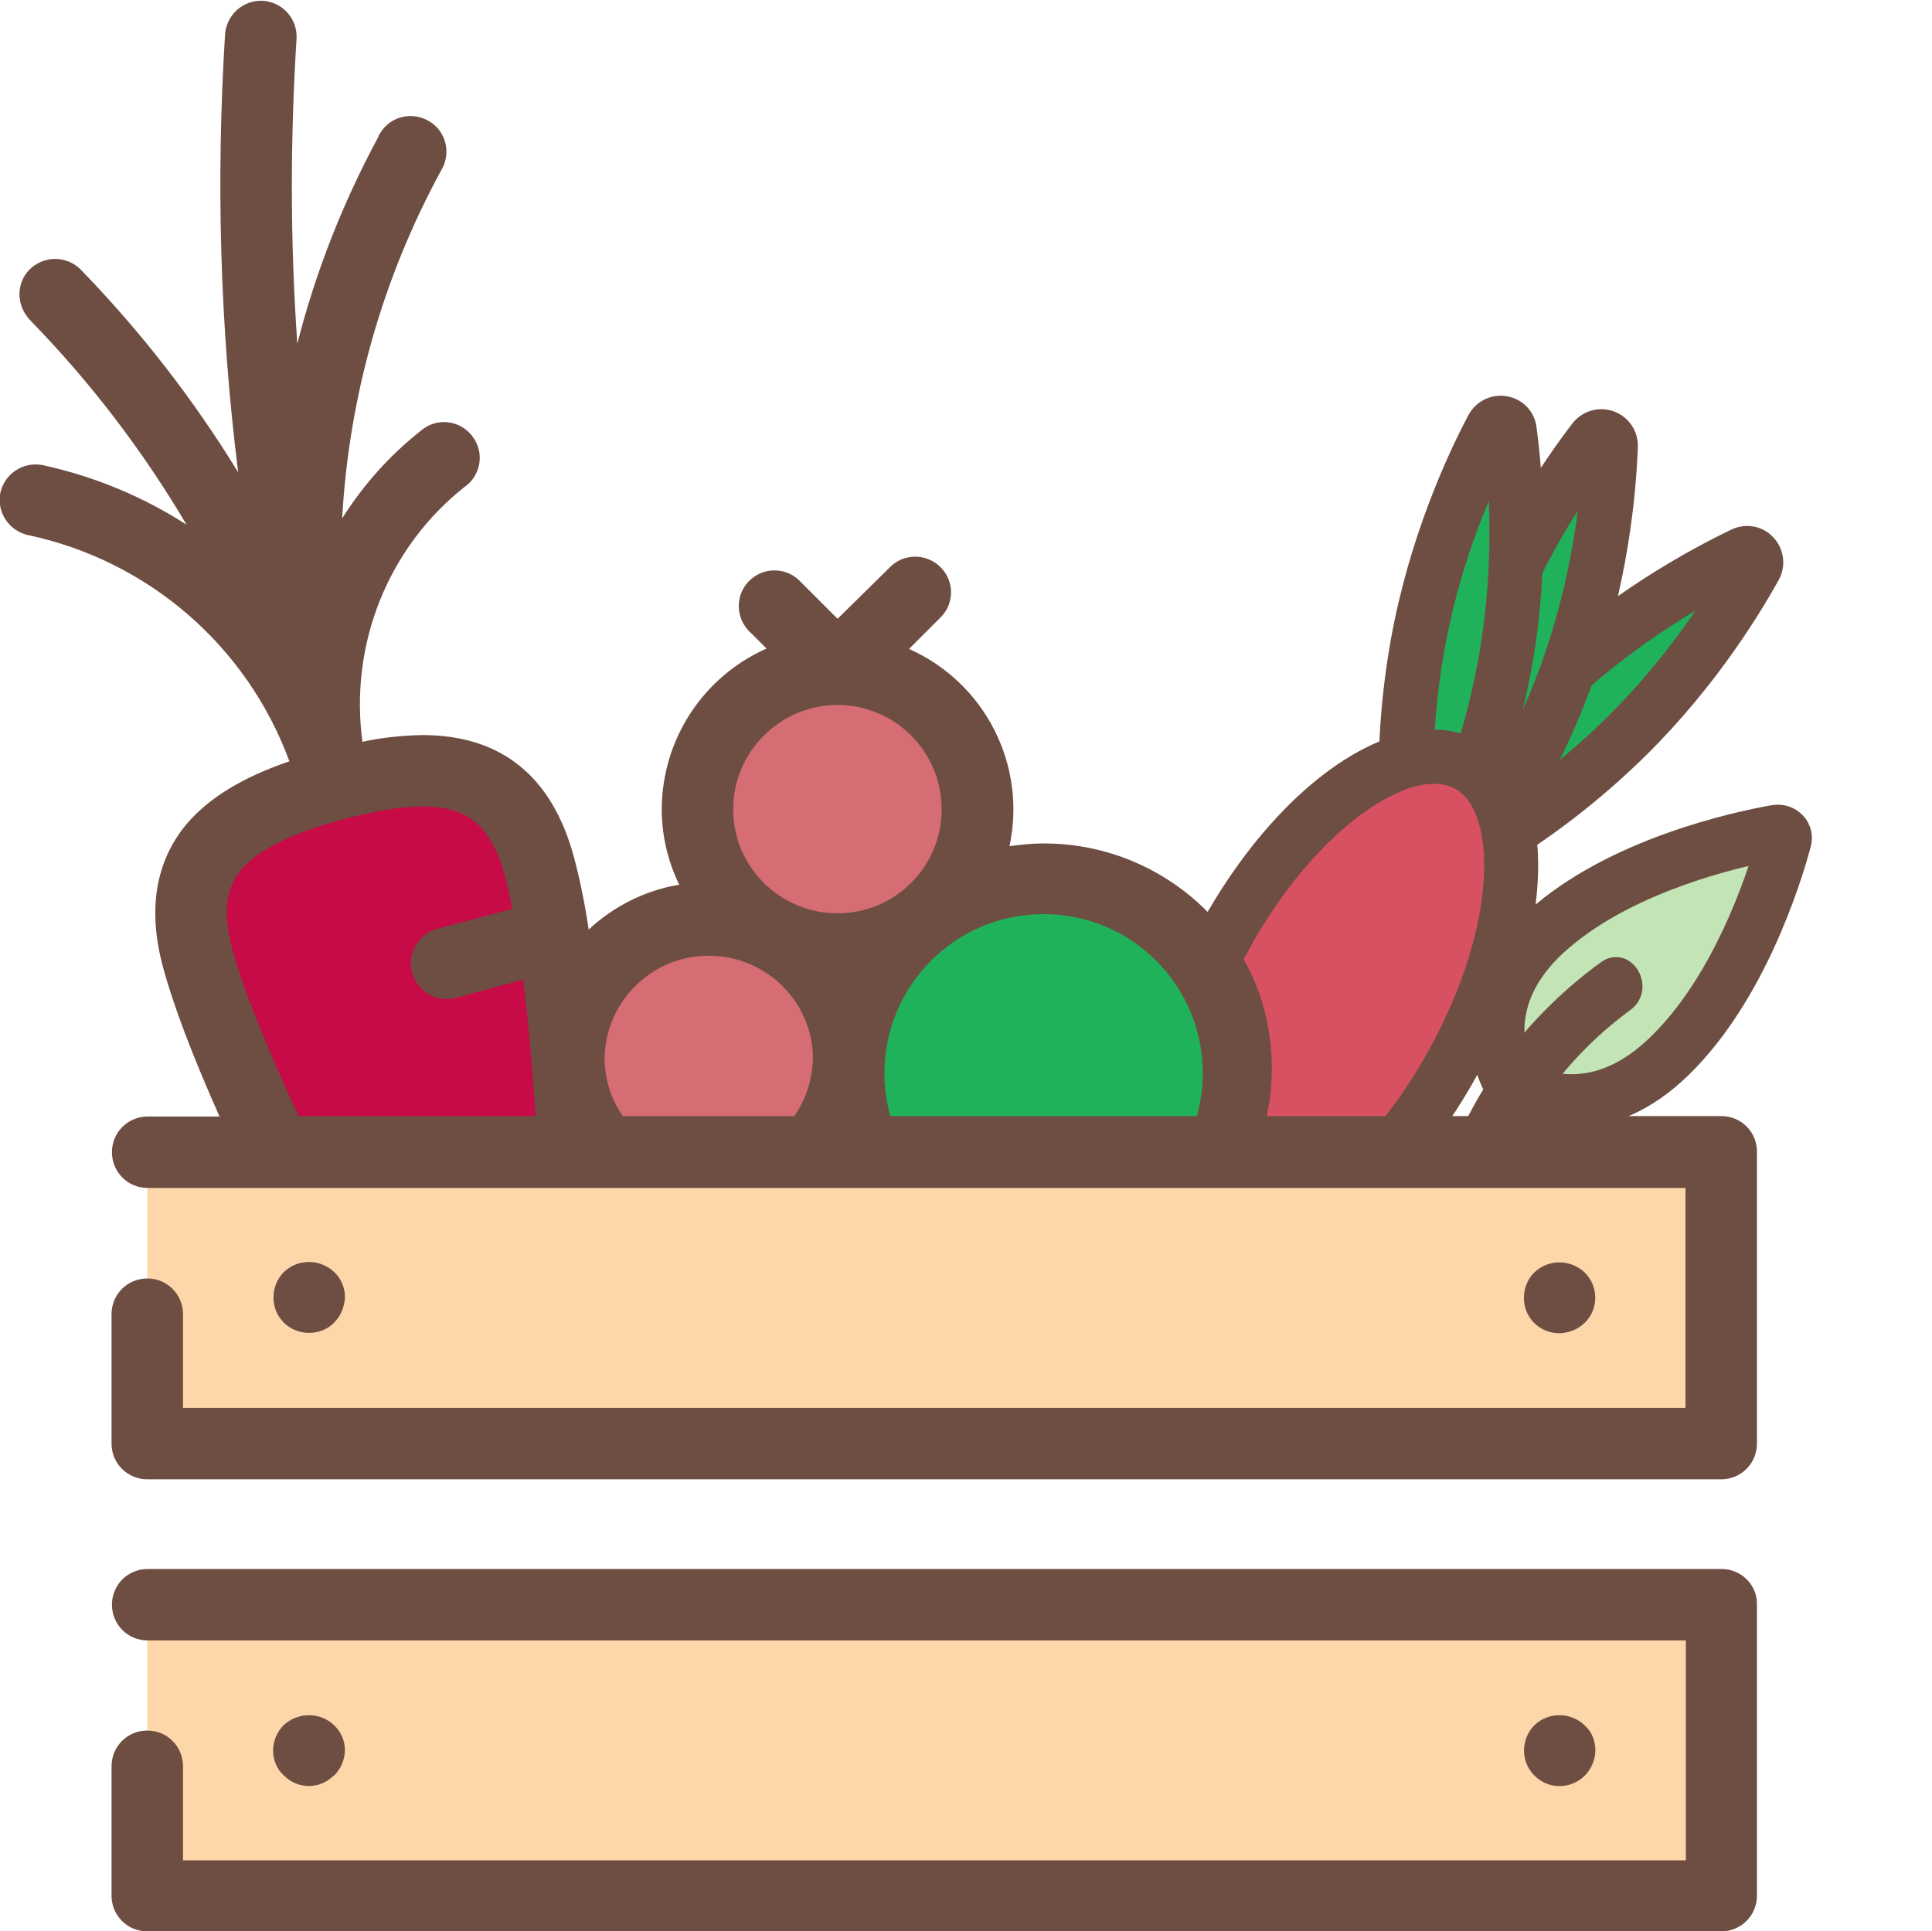 <?xml version="1.0" encoding="UTF-8"?> <!-- Generator: Adobe Illustrator 23.1.1, SVG Export Plug-In . SVG Version: 6.00 Build 0) --> <svg xmlns="http://www.w3.org/2000/svg" xmlns:xlink="http://www.w3.org/1999/xlink" id="Layer_1" x="0px" y="0px" viewBox="0 0 486.7 486.6" style="enable-background:new 0 0 486.7 486.6;" xml:space="preserve"> <style type="text/css"> .st0{fill:#1FB25A;} .st1{fill:#6E4E42;stroke:#6E4E42;stroke-width:5;stroke-linecap:round;stroke-linejoin:round;stroke-miterlimit:10;} .st2{fill:#D85162;} .st3{fill:#C3E5B5;} .st4{fill:#FDD6A9;} .st5{fill:#C60B46;} .st6{fill:#D76D74;} .st7{fill:#6E4E42;} .st8{fill:none;} </style> <g> <g> <g> <path class="st0" d="M391.2,172.2c-11.4,10.7-20,21.6-26.3,30.6c-4.4,6.3,3,14.1,9.5,10.1c9.4-5.7,20.8-13.7,32.2-24.4 c18.4-17.4,30.2-36.4,35.4-45.8c1.1-2-1-4.2-3-3.2C429.4,144.3,409.7,154.9,391.2,172.2z"></path> <path class="st1" d="M362.5,214.8c-3.8-4-4.2-9.8-1.1-14.4c7.9-11.4,16.9-22,26.9-31.3l0,0c18.7-17.7,38.7-28.5,48.9-33.4 c2.7-1.3,5.8-0.7,7.7,1.4c2,2.1,2.4,5.3,1,7.8c-5.5,9.9-17.5,29.2-36.3,46.8c-10,9.4-21,17.8-32.9,24.9c-0.8,0.5-1.7,0.9-2.6,1.2 C370,219.2,365.6,218.1,362.5,214.8z M394.2,175.4c-9.5,9-18.1,19-25.7,29.9c-1.1,1.6-0.2,3,0.3,3.4c0.5,0.5,1.7,1.5,3.4,0.5 c11.3-6.8,21.9-14.9,31.4-23.8c14.7-13.8,25-28.7,31.2-38.8C424.4,152.2,408.9,161.6,394.2,175.4z"></path> </g> </g> <g> <g> <path class="st0" d="M373.7,161.5c-5.3,14.7-8.1,28.3-9.5,39.2c-1,7.6,9,11.2,13.1,4.7c5.8-9.3,12.3-21.6,17.6-36.3 c8.6-23.8,10.5-46.1,10.9-56.9c0.1-2.3-2.8-3.3-4.2-1.5C395,119.3,382.3,137.7,373.7,161.5z"></path> <path class="st1" d="M367.3,212.5c-5.2-1.9-8.2-6.8-7.5-12.3c1.9-13.7,5.1-27.2,9.8-40.1c8.7-24.2,21.6-42.9,28.5-51.9 c1.8-2.3,4.8-3.2,7.6-2.2c2.7,1,4.5,3.6,4.4,6.5c-0.4,11.3-2.4,34-11.1,58.2c-4.6,12.9-10.7,25.4-18,37.1 c-1.5,2.4-3.7,4.1-6.2,4.9C372.4,213.4,369.8,213.4,367.3,212.5z M377.8,163L377.8,163c-4.4,12.3-7.6,25.2-9.3,38.3 c-0.3,2,1.2,2.7,1.8,2.9c0.6,0.2,2.2,0.6,3.3-1.1c7-11.3,12.8-23.2,17.2-35.5c6.8-19,9.3-36.9,10.2-48.7 C394.1,128.6,384.6,144,377.8,163z"></path> </g> </g> <g> <g> <path class="st0" d="M357.1,162.6c-2.7,15.4-3.2,29.3-2.8,40.3c0.3,7.7,10.8,9.5,13.7,2.4c4.1-10.2,8.5-23.4,11.2-38.8 c4.4-24.9,2.5-47.2,1.1-57.9c-0.3-2.2-3.3-2.8-4.3-0.8C371,117.4,361.5,137.7,357.1,162.6z"></path> <path class="st1" d="M359.4,213.9c-5.5-1-9.3-5.3-9.5-10.9c-0.5-13.9,0.5-27.7,2.9-41.2l0,0c4.5-25.3,14-46,19.3-56 c1.4-2.6,4.2-4,7.1-3.5c2.9,0.5,5.1,2.8,5.4,5.7c1.5,11.2,3.4,33.9-1.1,59.2c-2.4,13.4-6.3,26.8-11.5,39.6 c-1.3,3.3-3.9,5.6-7.1,6.6C363.2,214.1,361.3,214.3,359.4,213.9z M361.4,163.4L361.4,163.4c-2.3,12.9-3.2,26.1-2.7,39.4 c0.1,2,1.6,2.5,2.3,2.6c0.6,0.1,2.3,0.2,3-1.7c5-12.3,8.7-25,11-37.9c3.5-19.9,3-38,1.9-49.7 C371.7,126.7,364.9,143.6,361.4,163.4z"></path> </g> </g> <g> <ellipse transform="matrix(0.482 -0.876 0.876 0.482 -45.674 426.119)" class="st2" cx="337.4" cy="251.7" rx="67.2" ry="32.8"></ellipse> <path class="st1" d="M302.9,314.4c-18.3-10-17.4-45.5,1.9-80.6l0,0c9-16.3,20.5-30,32.6-38.5c13-9.1,25.2-11.4,34.4-6.3 c9.2,5.1,13.9,16.6,13.1,32.5c-0.7,14.8-6,31.9-15,48.2c-13.2,24-31.2,40.9-47,45.9C315.6,317.8,308.7,317.6,302.9,314.4z M342.5,202.4c-11,7.8-21.7,20.4-30,35.5l0,0c-18.1,32.9-17.4,62.2-5.3,68.8c12,6.6,37.1-8.4,55.2-41.4 c8.3-15.2,13.3-30.9,13.9-44.4c0.6-12.2-2.5-21.1-8.6-24.4c-3.5-1.9-8.1-2-13.2-0.4C350.7,197.4,346.7,199.5,342.5,202.4z"></path> </g> </g> <g> <g> <path class="st3" d="M447.7,209.7c1.2-0.2,2.2,0.9,1.9,2.1c-2.4,8.9-11.5,38.5-30.4,55.8c-20.6,18.7-38.6,5.3-38.6,5.3l0,0 c0,0-11.7-19.2,8.9-37.9C408.3,217.6,438.7,211.2,447.7,209.7z"></path> <path class="st1" d="M378,276.3l-1.2-1.3c-4.7-7.7-8.7-26.7,9.6-43.4c19.8-18,51.3-24.7,60.5-26.3l0,0c2.1-0.3,4.1,0.4,5.5,1.9 c1.4,1.5,1.9,3.6,1.3,5.6c-2.4,9-11.9,39.8-31.7,57.8c-9.2,8.3-18.3,11.1-26.2,11.1C388.1,281.8,381.6,279,378,276.3z M392.3,238.1c-15.9,14.5-9.9,28.9-8.5,31.7c3.1,1.9,16.7,8.8,32.4-5.5c15.7-14.3,24.5-38,28-49.5 C432.5,217.2,408,223.8,392.3,238.1z M445.4,210.6C445.4,210.6,445.4,210.6,445.4,210.6C445.4,210.6,445.4,210.6,445.4,210.6z"></path> </g> <g> <path class="st1" d="M409.3,252.4c-15.7,11.5-27.4,27.1-34.1,45.4c-2,5.5-10.9,3.1-8.8-2.4c7.5-20.7,20.5-37.9,38.3-50.9 C409.4,241,414,248.9,409.3,252.4L409.3,252.4z"></path> </g> </g> <title>Artboard 1</title> <rect x="37.1" y="404.3" class="st4" width="396.5" height="73.4"></rect> <rect x="37.1" y="290.2" class="st4" width="396.5" height="73.4"></rect> <path class="st5" d="M84.3,197.6c-28.3,7.6-41,19.4-34.5,43.7c3.4,12.7,10.6,29.9,19.6,48.8h75.2c-1.6-28.7-4.2-55.3-8.7-71.9 C129.5,194,112.6,190.1,84.3,197.6z"></path> <path class="st6" d="M246.3,203.8c0,19.5-15.8,35.2-35.2,35.2s-35.2-15.8-35.2-35.2c0-19.5,15.8-35.2,35.2-35.2 C230.5,168.6,246.2,184.3,246.3,203.8C246.3,203.8,246.3,203.8,246.3,203.8z"></path> <path class="st6" d="M178.5,231.2c-19.4-0.1-35.2,15.6-35.2,35c0,8.9,3.3,17.4,9.3,23.9h51.8c13.2-14.3,12.3-36.5-2-49.6 C195.9,234.5,187.4,231.2,178.5,231.2L178.5,231.2z"></path> <path class="st0" d="M312,270.4c0-27.1-22-49.1-49.1-49.1s-49.1,22-49.1,49.1c0,6.8,1.4,13.5,4.2,19.8h89.8 C310.6,284,312,277.2,312,270.4z"></path> <path class="st7" d="M433.7,395.3H37.2c-5,0-9,4-9,9s4,9,9,9h387.5v55.4H46.1V445c0-5-4-9-9-9s-9,4-9,9v32.6c0,5,4,9,9,9h396.5 c5,0,9-4,9-9v-73.4C442.7,399.3,438.6,395.3,433.7,395.3z"></path> <path class="st7" d="M84.2,333.2c1.7-1.7,2.6-4,2.7-6.4c0-2.4-1-4.7-2.7-6.3c-3.6-3.4-9.2-3.4-12.7,0c-1.7,1.7-2.6,4-2.6,6.3 c-0.1,4.9,3.8,8.9,8.7,9c0.1,0,0.2,0,0.3,0C80.3,335.8,82.6,334.9,84.2,333.2z"></path> <path class="st7" d="M399.3,333.2c3.5-3.5,3.4-9.2-0.1-12.6c-3.6-3.4-9.2-3.4-12.7,0c-1.7,1.7-2.6,4-2.6,6.3c-0.1,4.9,3.8,8.9,8.7,9 c0.1,0,0.2,0,0.3,0C395.3,335.8,397.6,334.9,399.3,333.2z"></path> <path class="st7" d="M84.2,447.3c1.7-1.7,2.6-3.9,2.7-6.3c0-2.4-1-4.7-2.7-6.3c-3.5-3.4-9.1-3.4-12.7-0.1c-1.7,1.7-2.7,4-2.7,6.4 c0,2.4,0.9,4.7,2.7,6.3c3.4,3.5,9,3.6,12.5,0.1C84.2,447.4,84.2,447.4,84.2,447.3L84.2,447.3z"></path> <path class="st7" d="M399.3,447.3c1.6-1.7,2.6-4,2.6-6.3c0-2.4-0.9-4.7-2.7-6.3c-3.5-3.4-9.1-3.4-12.6-0.1 c-3.5,3.5-3.6,9.2-0.1,12.7c0,0,0,0,0,0C390,450.9,395.7,450.9,399.3,447.3C399.3,447.4,399.3,447.3,399.3,447.3L399.3,447.3z"></path> <g> <path class="st8" d="M179,240.7c-14.5-0.3-26.5,11.2-26.8,25.7c0,5.3,1.6,10.4,4.6,14.7h43.2c3-4.3,4.6-9.4,4.6-14.7 C204.5,252.4,193.1,241,179,240.7z"></path> <path class="st8" d="M211,230.1c14.5,0,26.3-11.8,26.2-26.3c0-14.5-11.8-26.3-26.3-26.2c-14.5,0-26.2,11.8-26.2,26.3c0,0,0,0,0,0 C184.8,218.3,196.5,230.1,211,230.1z"></path> <path class="st8" d="M115,251.3c-4.8,1.3-9.7-1.6-11-6.4c-1.3-4.8,1.6-9.7,6.4-11l18.9-5c-0.6-3-1.2-5.8-1.9-8.3 c-3.9-14.5-11.2-17.5-20.9-17.5c-5.4,0-11.8,1-19.8,3.2c-13,3.5-21.4,7.6-25.7,12.7c-2.7,3.2-5.5,8.4-2.3,20 c2.7,10.1,8.3,24.3,16.7,42.1h59.9c-0.8-13.1-1.9-24.6-3.1-34.4L115,251.3z"></path> <path class="st7" d="M433.7,281.2H414h-19.9h-51.6h-23.4c0.9-3.9,1.3-8,1.3-12.2c0-7.5-1.5-14.7-4.1-21.2 c-9-21.2-29.7-35.1-52.8-35.3c-0.2,0-0.4,0-0.6,0c-2.9,0-5.8,0.3-8.6,0.7c4.4-20.5-6.2-41.2-25.3-49.7l8.3-8.3 c3.3-3.7,3-9.4-0.8-12.7c-3.4-3-8.5-3-11.9,0L211,155.9l-9.2-9.2c-3.3-3.7-9-4-12.7-0.7c-3.7,3.3-4,9-0.7,12.7 c0.2,0.2,0.4,0.5,0.7,0.7l4,4c-16,7.1-26.3,22.9-26.4,40.4c0,6.6,1.5,13.1,4.4,19.1c-8.5,1.4-16.5,5.4-22.8,11.3 c-0.9-6.1-2.1-12.2-3.7-18.2c-5.5-20.4-18.3-30.8-38.2-30.8c-5.1,0.1-10.1,0.6-15.1,1.7C88,162.4,97.7,138,117,122.7 c4.1-2.8,5.1-8.5,2.2-12.5c-2.8-4.1-8.5-5.1-12.5-2.2c-0.3,0.2-0.6,0.4-0.9,0.7c-7.7,6.1-14.3,13.5-19.6,21.9 c1.7-30.7,10.2-60.6,24.9-87.6c2.6-4.2,1.4-9.8-2.9-12.4c-4.2-2.6-9.8-1.4-12.4,2.9c-0.2,0.3-0.4,0.6-0.5,1 c-8.9,16.5-15.8,34-20.4,52.1c-1.8-25.6-1.8-51.3-0.2-76.8c0.3-5-3.4-9.2-8.4-9.6c-4.9-0.3-9.2,3.4-9.6,8.4 C54.4,45.3,55.4,82.3,60,119c-11.2-18.3-24.4-35.3-39.3-50.7c-3.3-3.7-8.9-4.1-12.7-0.9s-4.1,8.9-0.9,12.7c0.2,0.3,0.5,0.5,0.7,0.8 c15.1,15.5,28.2,32.7,39.2,51.3c-11-7.1-23.3-12.2-36.2-15c-4.9-1-9.6,2.1-10.7,6.9c-1,4.9,2.1,9.6,6.9,10.7 c30.3,6.4,55.2,27.9,65.9,57c-11.9,4.1-20.2,9.2-25.8,15.7c-7.9,9.4-10,21.6-6,36.3c2.6,9.6,7.4,22.2,14.2,37.5H37.2c-5,0-9,4-9,9 c0,5,4,9,9,9H216h95.6h113v55.4H46.1v-23.6c0-5-4-9-9-9c-5,0-9,4-9,9v32.6c0,5,4,9,9,9h396.5c5,0,9-4,9-9v-73.4 C442.7,285.2,438.6,281.2,433.7,281.2z M75.2,281.2c-8.3-17.9-13.9-32-16.7-42.1c-3.1-11.6-0.4-16.8,2.3-20 c4.3-5.1,12.7-9.2,25.7-12.7c8-2.1,14.5-3.2,19.8-3.2c9.7,0,17,3,20.9,17.5c0.7,2.5,1.3,5.3,1.9,8.3l-18.9,5 c-4.8,1.3-7.7,6.2-6.4,11c1.3,4.8,6.2,7.7,11,6.4l17-4.6c1.2,9.8,2.3,21.3,3.1,34.4H75.2z M200.1,281.2h-43.2 c-3-4.3-4.6-9.4-4.6-14.7c0.3-14.5,12.3-26,26.8-25.7c14.1,0.3,25.5,11.6,25.7,25.7C204.7,271.7,203.1,276.9,200.1,281.2z M211,230.1c-14.5,0-26.3-11.7-26.3-26.2c0,0,0,0,0,0c0-14.5,11.8-26.2,26.2-26.3c14.5,0,26.3,11.7,26.3,26.2 C237.3,218.3,225.5,230.1,211,230.1z M301.5,281.2h-77.2c-1-3.5-1.5-7.1-1.5-10.8c0-22.1,17.9-40.1,40.1-40.1 c22.1,0,40.1,17.9,40.1,40.1C303,274,302.5,277.7,301.5,281.2z"></path> </g> </svg> 